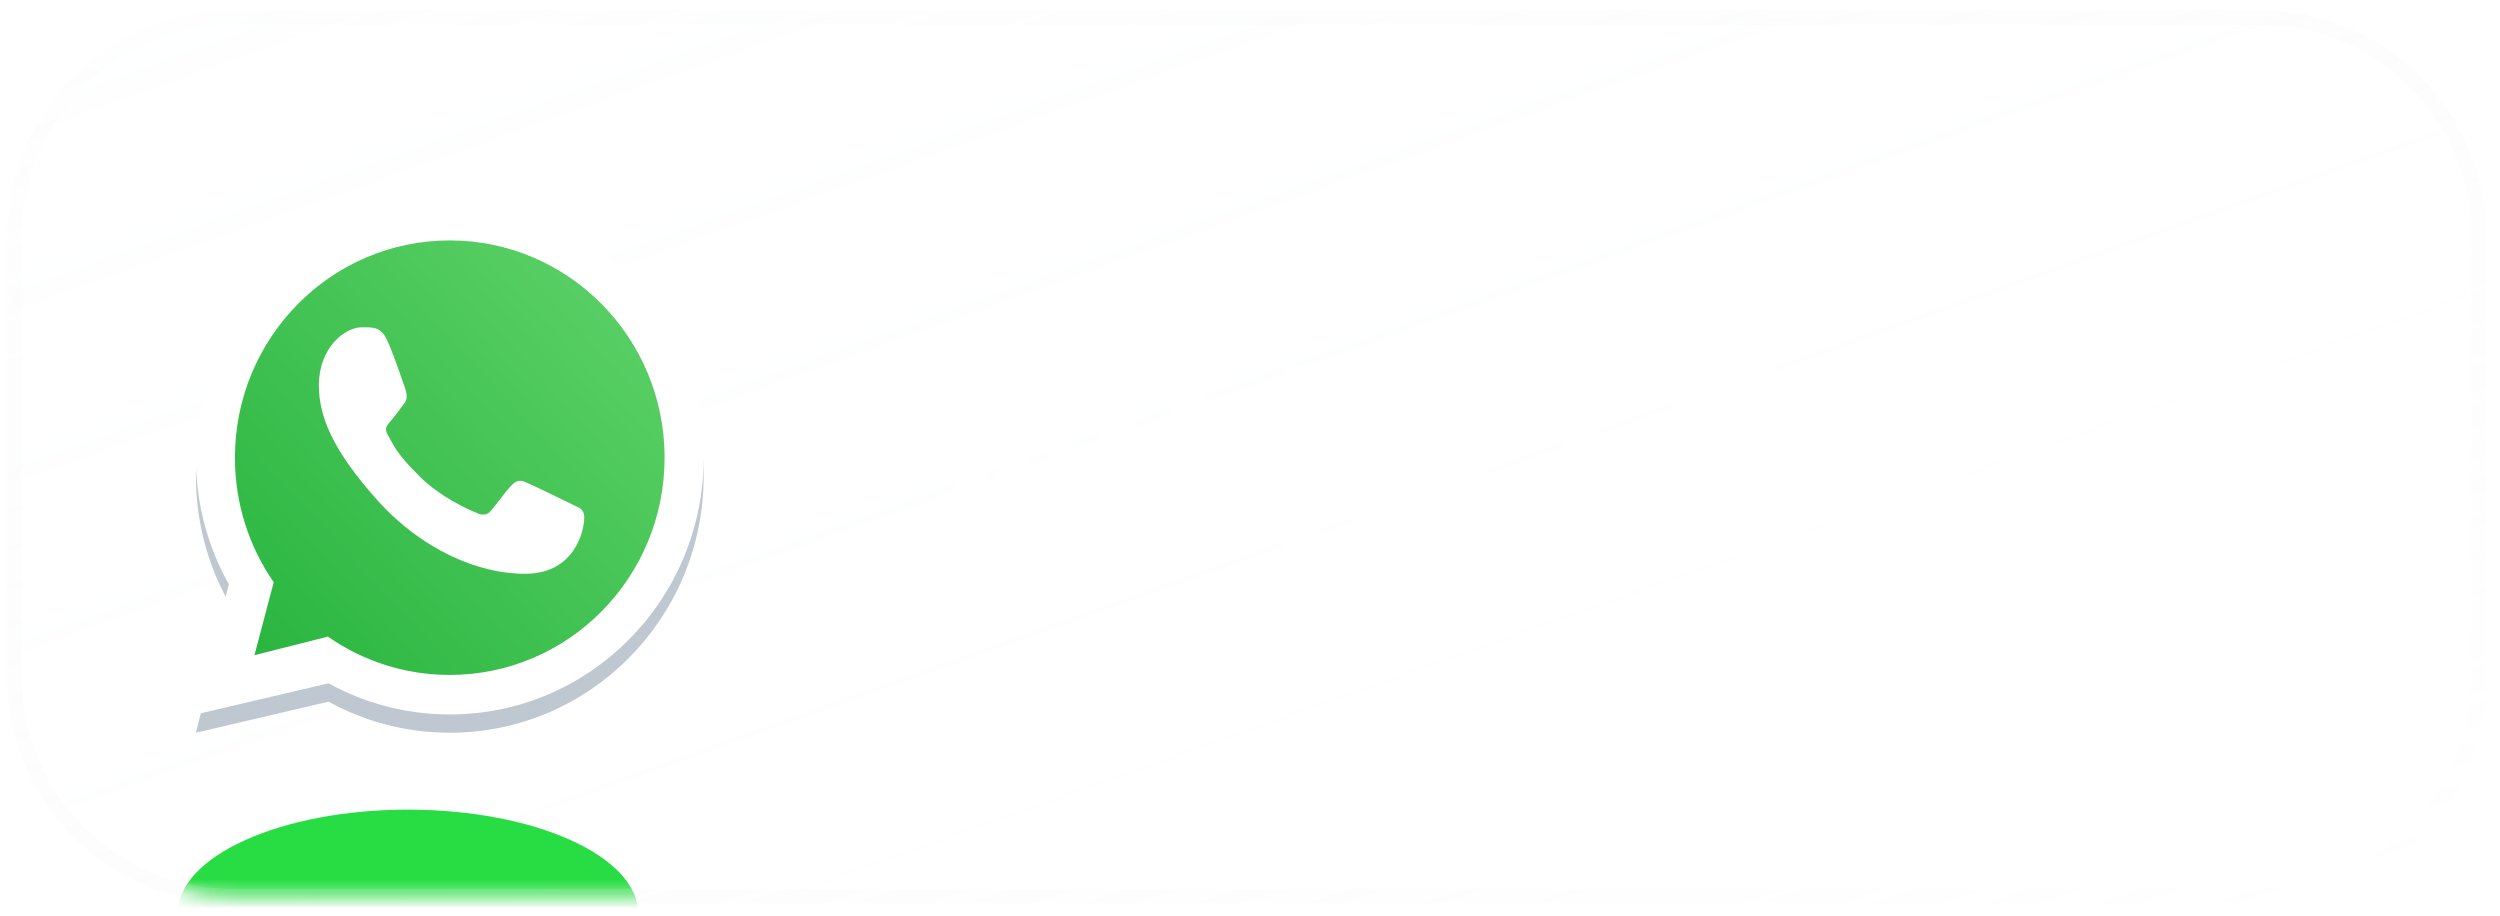 <svg width="172" height="63" viewBox="0 0 172 63" fill="none" xmlns="http://www.w3.org/2000/svg">
<g filter="url(#filter0_i_1_3)">
<mask id="mask0_1_3" style="mask-type:luminance" maskUnits="userSpaceOnUse" x="1" y="1" width="170" height="61">
<path d="M155.491 1.205H16.056C7.741 1.205 1 7.946 1 16.261V46.6C1 54.916 7.741 61.657 16.056 61.657H155.491C163.806 61.657 170.547 54.916 170.547 46.6V16.261C170.547 7.946 163.806 1.205 155.491 1.205Z" fill="white"/>
</mask>
<g mask="url(#mask0_1_3)">
<path d="M155.491 1.205H16.056C7.741 1.205 1 7.946 1 16.261V46.6C1 54.916 7.741 61.657 16.056 61.657H155.491C163.806 61.657 170.547 54.916 170.547 46.6V16.261C170.547 7.946 163.806 1.205 155.491 1.205Z" fill="url(#paint0_linear_1_3)" fill-opacity="0.04"/>
<g opacity="0.5" filter="url(#filter1_f_1_3)">
<path d="M45.967 31.43C45.967 39.792 39.264 46.571 30.995 46.571C27.841 46.571 24.915 45.585 22.502 43.901L17.384 45.194L18.726 40.108C17.023 37.651 16.023 34.658 16.023 31.43C16.023 23.067 22.727 16.288 30.995 16.288C39.264 16.288 45.967 23.067 45.967 31.43Z" fill="url(#paint1_linear_1_3)"/>
</g>
<path d="M67.878 35.479L70.427 25.134H71.807L71.894 27.314L69.17 37.931H67.711L67.878 35.479ZM66.269 25.134L68.361 35.444V37.931H66.77L63.87 25.134H66.269ZM74.54 35.4L76.597 25.134H79.005L76.105 37.931H74.514L74.54 35.4ZM72.466 25.134L75.015 35.514L75.164 37.931H73.705L70.989 27.305L71.095 25.134H72.466ZM89.024 30.416V32.315H82.292V30.416H89.024ZM82.951 25.134V37.931H80.534V25.134H82.951ZM90.817 25.134V37.931H88.4V25.134H90.817ZM98.525 27.076L94.878 37.931H92.32L97.102 25.134H98.736L98.525 27.076ZM101.575 37.931L97.91 27.076L97.69 25.134H99.334L104.142 37.931H101.575ZM101.408 33.176V35.083H94.544V33.176H101.408ZM109.846 25.134V37.931H107.438V25.134H109.846ZM113.818 25.134V27.041H103.509V25.134H113.818ZM121.983 34.609C121.983 34.362 121.945 34.143 121.869 33.95C121.799 33.75 121.667 33.572 121.474 33.413C121.286 33.249 121.02 33.091 120.674 32.939C120.334 32.781 119.895 32.617 119.355 32.447C118.758 32.259 118.201 32.048 117.686 31.814C117.17 31.579 116.716 31.307 116.323 30.996C115.937 30.686 115.635 30.328 115.418 29.924C115.201 29.514 115.093 29.039 115.093 28.5C115.093 27.973 115.204 27.492 115.427 27.059C115.655 26.625 115.978 26.253 116.394 25.943C116.81 25.626 117.299 25.383 117.861 25.213C118.43 25.043 119.057 24.958 119.742 24.958C120.691 24.958 121.512 25.131 122.203 25.477C122.9 25.823 123.439 26.291 123.82 26.883C124.201 27.475 124.392 28.14 124.392 28.878H121.983C121.983 28.48 121.898 28.128 121.729 27.823C121.564 27.519 121.312 27.279 120.973 27.103C120.639 26.927 120.217 26.839 119.707 26.839C119.215 26.839 118.805 26.912 118.477 27.059C118.154 27.205 117.911 27.404 117.747 27.657C117.589 27.908 117.51 28.19 117.51 28.5C117.51 28.735 117.565 28.946 117.677 29.133C117.788 29.315 117.955 29.488 118.178 29.652C118.4 29.81 118.676 29.959 119.004 30.1C119.338 30.235 119.725 30.369 120.164 30.504C120.867 30.715 121.482 30.95 122.01 31.207C122.543 31.465 122.985 31.758 123.337 32.086C123.694 32.414 123.961 32.783 124.137 33.194C124.318 33.604 124.409 34.07 124.409 34.591C124.409 35.142 124.301 35.634 124.084 36.068C123.867 36.501 123.557 36.87 123.152 37.175C122.748 37.48 122.262 37.711 121.693 37.869C121.131 38.028 120.501 38.107 119.804 38.107C119.183 38.107 118.567 38.025 117.958 37.861C117.354 37.691 116.807 37.439 116.314 37.105C115.822 36.765 115.43 36.337 115.137 35.822C114.844 35.3 114.697 34.691 114.697 33.993H117.123C117.123 34.398 117.188 34.743 117.316 35.031C117.451 35.312 117.639 35.543 117.879 35.725C118.125 35.901 118.412 36.029 118.74 36.112C119.068 36.194 119.423 36.235 119.804 36.235C120.296 36.235 120.7 36.167 121.017 36.032C121.339 35.892 121.579 35.699 121.737 35.452C121.901 35.206 121.983 34.925 121.983 34.609ZM131.361 27.076L127.714 37.931H125.156L129.938 25.134H131.572L131.361 27.076ZM134.411 37.931L130.746 27.076L130.526 25.134H132.17L136.978 37.931H134.411ZM134.244 33.176V35.083H127.38V33.176H134.244ZM143.218 33.264H139.922V31.366H143.218C143.757 31.366 144.193 31.278 144.527 31.102C144.867 30.92 145.116 30.674 145.274 30.363C145.433 30.047 145.512 29.687 145.512 29.282C145.512 28.89 145.433 28.524 145.274 28.184C145.116 27.844 144.867 27.569 144.527 27.358C144.193 27.147 143.757 27.041 143.218 27.041H140.713V37.931H138.296V25.134H143.218C144.214 25.134 145.063 25.313 145.767 25.67C146.476 26.022 147.015 26.511 147.384 27.138C147.759 27.759 147.946 28.468 147.946 29.265C147.946 30.091 147.759 30.803 147.384 31.401C147.015 31.998 146.476 32.458 145.767 32.781C145.063 33.103 144.214 33.264 143.218 33.264ZM154.767 33.264H151.471V31.366H154.767C155.306 31.366 155.742 31.278 156.076 31.102C156.416 30.92 156.665 30.674 156.823 30.363C156.981 30.047 157.061 29.687 157.061 29.282C157.061 28.89 156.981 28.524 156.823 28.184C156.665 27.844 156.416 27.569 156.076 27.358C155.742 27.147 155.306 27.041 154.767 27.041H152.262V37.931H149.845V25.134H154.767C155.763 25.134 156.612 25.313 157.315 25.67C158.024 26.022 158.563 26.511 158.933 27.138C159.308 27.759 159.495 28.468 159.495 29.265C159.495 30.091 159.308 30.803 158.933 31.401C158.563 31.998 158.024 32.458 157.315 32.781C156.612 33.103 155.763 33.264 154.767 33.264Z" fill="white"/>
<path fill-rule="evenodd" clip-rule="evenodd" d="M30.944 50.413C40.591 50.413 48.411 42.505 48.411 32.748C48.411 22.992 40.591 15.084 30.944 15.084C21.297 15.084 13.477 22.992 13.477 32.748C13.477 35.917 14.301 38.89 15.745 41.461L13.477 50.413L22.603 48.273C25.081 49.638 27.923 50.413 30.944 50.413ZM30.944 47.696C39.106 47.696 45.724 41.004 45.724 32.748C45.724 24.493 39.106 17.801 30.944 17.801C22.781 17.801 16.164 24.493 16.164 32.748C16.164 35.936 17.15 38.89 18.831 41.316L17.507 46.337L22.559 45.059C24.942 46.722 27.83 47.696 30.944 47.696Z" fill="#BFC8D0"/>
<path d="M45.912 31.491C45.912 39.853 39.209 46.632 30.941 46.632C27.787 46.632 24.861 45.646 22.447 43.962L17.33 45.255L18.671 40.17C16.968 37.712 15.969 34.719 15.969 31.491C15.969 23.128 22.672 16.349 30.941 16.349C39.209 16.349 45.912 23.128 45.912 31.491Z" fill="url(#paint2_linear_1_3)"/>
<path fill-rule="evenodd" clip-rule="evenodd" d="M30.944 49.153C40.591 49.153 48.411 41.244 48.411 31.488C48.411 21.732 40.591 13.823 30.944 13.823C21.297 13.823 13.477 21.732 13.477 31.488C13.477 34.656 14.301 37.629 15.745 40.2L13.477 49.153L22.603 47.012C25.081 48.377 27.923 49.153 30.944 49.153ZM30.944 46.435C39.106 46.435 45.724 39.743 45.724 31.488C45.724 23.233 39.106 16.541 30.944 16.541C22.781 16.541 16.164 23.233 16.164 31.488C16.164 34.675 17.15 37.629 18.831 40.056L17.507 45.076L22.559 43.799C24.942 45.461 27.83 46.435 30.944 46.435Z" fill="white"/>
<path d="M26.577 23.288C26.162 22.444 25.525 22.519 24.881 22.519C23.731 22.519 21.938 23.912 21.938 26.506C21.938 28.631 22.863 30.957 25.984 34.437C28.995 37.796 32.952 39.533 36.237 39.474C39.522 39.415 40.197 36.556 40.197 35.591C40.197 35.163 39.935 34.949 39.754 34.891C38.635 34.348 36.57 33.336 36.1 33.145C35.631 32.955 35.385 33.213 35.233 33.352C34.807 33.763 33.962 34.973 33.673 35.245C33.384 35.517 32.953 35.38 32.774 35.277C32.114 35.009 30.324 34.204 28.897 32.805C27.133 31.075 27.029 30.48 26.697 29.951C26.431 29.527 26.626 29.267 26.724 29.153C27.104 28.71 27.628 28.025 27.864 27.684C28.099 27.344 27.912 26.827 27.8 26.506C27.318 25.121 26.91 23.963 26.577 23.288Z" fill="white"/>
<g filter="url(#filter2_f_1_3)">
<path d="M28.065 70.041C36.818 70.041 43.913 66.831 43.913 62.872C43.913 58.913 36.818 55.703 28.065 55.703C19.312 55.703 12.217 58.913 12.217 62.872C12.217 66.831 19.312 70.041 28.065 70.041Z" fill="#28DD43"/>
</g>
</g>
<path d="M155.491 1.205H16.056C7.741 1.205 1 7.946 1 16.261V46.6C1 54.916 7.741 61.657 16.056 61.657H155.491C163.806 61.657 170.547 54.916 170.547 46.6V16.261C170.547 7.946 163.806 1.205 155.491 1.205Z" stroke="url(#paint3_linear_1_3)" stroke-opacity="0.5" stroke-width="1.004"/>
</g>
<defs>
<filter id="filter0_i_1_3" x="0.498" y="0.703" width="170.551" height="61.455" filterUnits="userSpaceOnUse" color-interpolation-filters="sRGB">
<feFlood flood-opacity="0" result="BackgroundImageFix"/>
<feBlend mode="normal" in="SourceGraphic" in2="BackgroundImageFix" result="shape"/>
<feColorMatrix in="SourceAlpha" type="matrix" values="0 0 0 0 0 0 0 0 0 0 0 0 0 0 0 0 0 0 127 0" result="hardAlpha"/>
<feOffset/>
<feGaussianBlur stdDeviation="5.019"/>
<feComposite in2="hardAlpha" operator="arithmetic" k2="-1" k3="1"/>
<feColorMatrix type="matrix" values="0 0 0 0 0.051 0 0 0 0 0.988 0 0 0 0 0.145 0 0 0 0.32 0"/>
<feBlend mode="normal" in2="shape" result="effect1_innerShadow_1_3"/>
</filter>
<filter id="filter1_f_1_3" x="0.967" y="1.232" width="60.056" height="60.395" filterUnits="userSpaceOnUse" color-interpolation-filters="sRGB">
<feFlood flood-opacity="0" result="BackgroundImageFix"/>
<feBlend mode="normal" in="SourceGraphic" in2="BackgroundImageFix" result="shape"/>
<feGaussianBlur stdDeviation="7.528" result="effect1_foregroundBlur_1_3"/>
</filter>
<filter id="filter2_f_1_3" x="-10.368" y="33.119" width="76.865" height="59.507" filterUnits="userSpaceOnUse" color-interpolation-filters="sRGB">
<feFlood flood-opacity="0" result="BackgroundImageFix"/>
<feBlend mode="normal" in="SourceGraphic" in2="BackgroundImageFix" result="shape"/>
<feGaussianBlur stdDeviation="11.292" result="effect1_foregroundBlur_1_3"/>
</filter>
<linearGradient id="paint0_linear_1_3" x1="1" y1="1.205" x2="39.246" y2="108.472" gradientUnits="userSpaceOnUse">
<stop stop-color="#F8FBFF"/>
<stop offset="1" stop-color="white" stop-opacity="0"/>
</linearGradient>
<linearGradient id="paint1_linear_1_3" x1="44.096" y1="20.074" x2="15.73" y2="46.252" gradientUnits="userSpaceOnUse">
<stop stop-color="#5BD066"/>
<stop offset="1" stop-color="#27B43E"/>
</linearGradient>
<linearGradient id="paint2_linear_1_3" x1="44.041" y1="20.135" x2="15.675" y2="46.313" gradientUnits="userSpaceOnUse">
<stop stop-color="#5BD066"/>
<stop offset="1" stop-color="#27B43E"/>
</linearGradient>
<linearGradient id="paint3_linear_1_3" x1="4.532" y1="-0.054" x2="38.822" y2="103.514" gradientUnits="userSpaceOnUse">
<stop stop-color="#D8D8D8" stop-opacity="0.05"/>
<stop offset="1" stop-color="white" stop-opacity="0.4"/>
</linearGradient>
</defs>
</svg>
